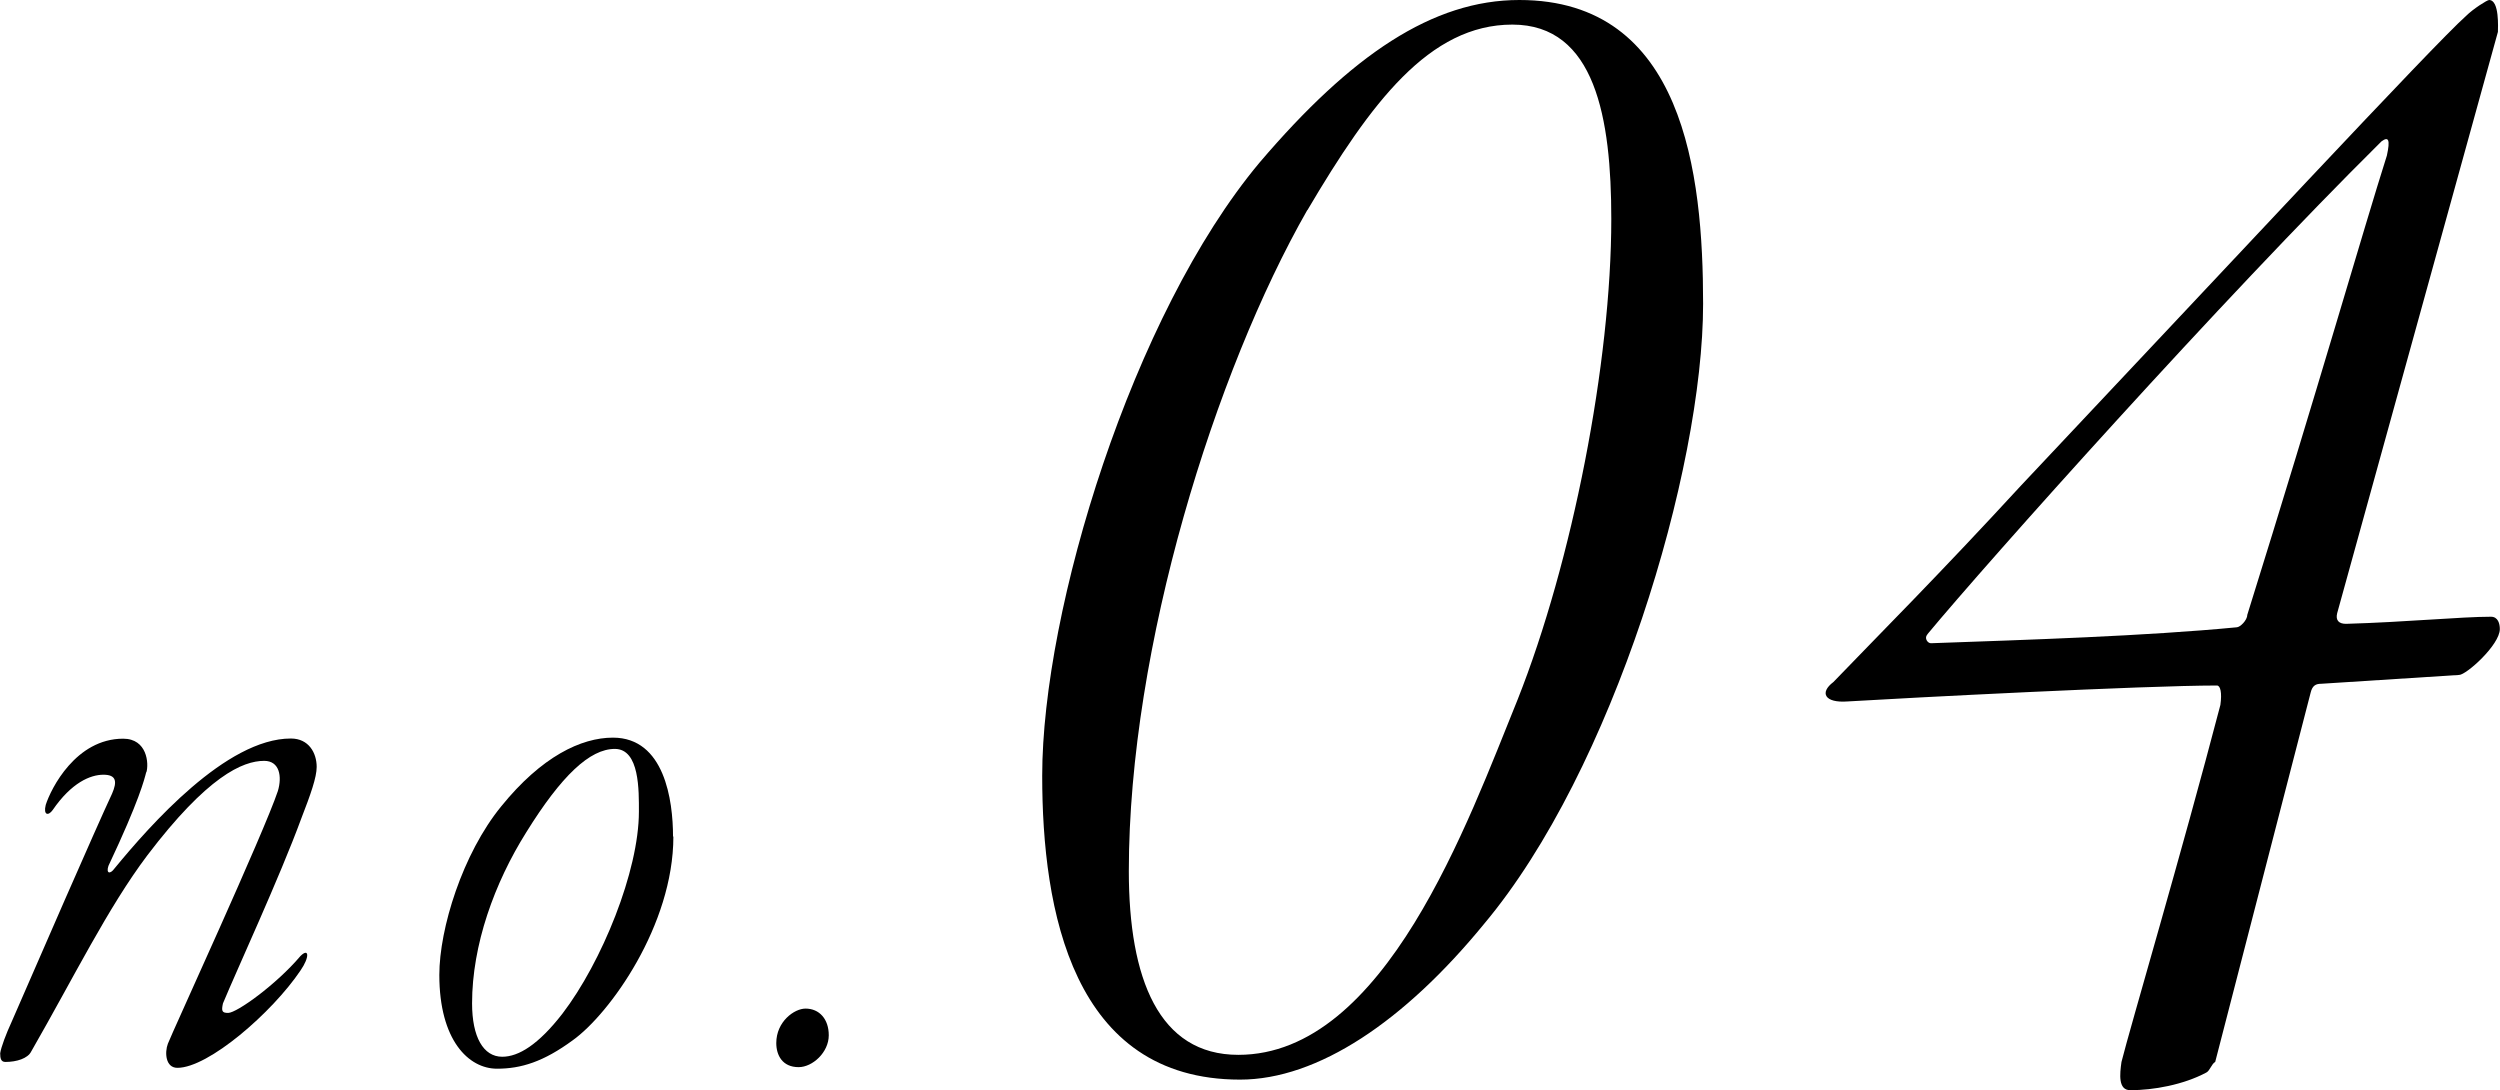 <?xml version="1.0" encoding="UTF-8"?><svg id="_レイヤー_2" xmlns="http://www.w3.org/2000/svg" viewBox="0 0 144.31 62.94"><g id="design"><g><g><path d="M98.31,17.54c0,9.59-5.2,26.93-12.65,35.8-4.59,5.61-9.59,8.98-14.08,8.98-9.69,0-11.42-9.79-11.42-17.54,0-9.59,5.2-26.62,12.55-35.4,5.3-6.22,10-9.38,14.99-9.38,9.49,0,10.61,10,10.61,17.54Zm-22.85-5.41c-5.3,9.28-10.3,25.2-10.3,38.15,0,6.22,1.73,10.61,6.32,10.61,8.47,0,13.26-13.46,16.12-20.5,3.16-7.96,5.41-19.48,5.41-27.75,0-5.81-.92-11.22-5.71-11.22s-8.16,4.49-11.83,10.71Z"/><path d="M135.43,36.01c3.47-.1,6.63-.41,8.36-.41,.41,0,.51,.41,.51,.71,0,.92-1.94,2.65-2.35,2.65l-7.96,.51c-.31,0-.51,.1-.61,.51l-5.51,21.32c-.2,.1-.31,.51-.51,.61-1.33,.71-3.06,1.02-4.39,1.02-.71,0-.61-.92-.51-1.63,.51-2.04,3.47-12.04,5.71-20.61,.1-.71,0-1.12-.2-1.12-4.18,0-17.85,.71-21.32,.92-1.33,.1-1.63-.51-.82-1.12,2.55-2.65,6.12-6.22,10.81-11.32,11.83-12.55,23.87-25.5,25.71-27.13,.41-.41,1.22-.92,1.33-.92,.61,0,.51,1.63,.51,1.84l-9.28,33.56c-.1,.41,.1,.61,.51,.61Zm-24.17,.61c-.2,.2,0,.51,.2,.51,5.61-.2,12.34-.41,17.65-.92,.2,0,.61-.41,.61-.71,4.08-13.06,6.73-22.34,8.06-26.52,.2-.92,.1-1.12-.31-.82-9.18,9.08-22.75,24.28-26.22,28.46Z"/></g><g><path d="M8.44,44.57c-.1,.4-.4,1.64-2.18,5.41-.15,.45,.1,.5,.35,.15,2.04-2.48,6.45-7.5,10.18-7.5,1.04,0,1.49,.84,1.49,1.64,0,.6-.35,1.59-.89,2.98-1.24,3.38-3.72,8.74-4.52,10.67-.1,.45-.05,.55,.3,.55,.5,0,2.78-1.64,4.17-3.28,.5-.5,.55,.05,0,.84-1.64,2.43-5.31,5.61-7.1,5.61-.69,0-.74-.89-.55-1.39,.2-.55,5.56-12.21,6.35-14.59,.25-.84,.1-1.74-.79-1.74-1.24,0-3.28,.89-6.75,5.46-2.28,3.03-4.22,7-6.7,11.32-.2,.4-.84,.6-1.49,.6-.25,0-.3-.2-.3-.5,.05-.35,.35-1.14,.65-1.79,1.49-3.43,4.86-11.17,5.81-13.2,.3-.69,.25-1.09-.5-1.09s-1.84,.45-2.93,2.04c-.25,.35-.55,.3-.4-.3,.3-.94,1.74-3.82,4.47-3.82,1.39,0,1.49,1.44,1.34,1.94Z"/><path d="M38.87,48.29c0,5.11-3.67,10.23-5.81,11.76-1.69,1.24-2.98,1.64-4.37,1.64-1.64,0-3.33-1.64-3.33-5.41,0-2.68,1.34-7,3.57-9.73,2.33-2.88,4.62-3.97,6.45-3.97,2.98,0,3.47,3.62,3.47,5.71Zm-8.49-.25c-1.84,2.93-3.13,6.5-3.13,9.88,0,1.94,.65,3.08,1.74,3.08,.94,0,2.08-.69,3.47-2.48,2.28-2.98,4.42-8.24,4.42-11.67,0-1.19,.05-3.62-1.39-3.62s-3.08,1.54-5.11,4.81Z"/><path d="M47.84,59.76c0,.99-.94,1.84-1.74,1.84-.94,0-1.29-.69-1.29-1.39,0-1.24,1.04-1.99,1.69-1.99,.79,0,1.34,.6,1.34,1.54Z"/></g></g></g></svg>